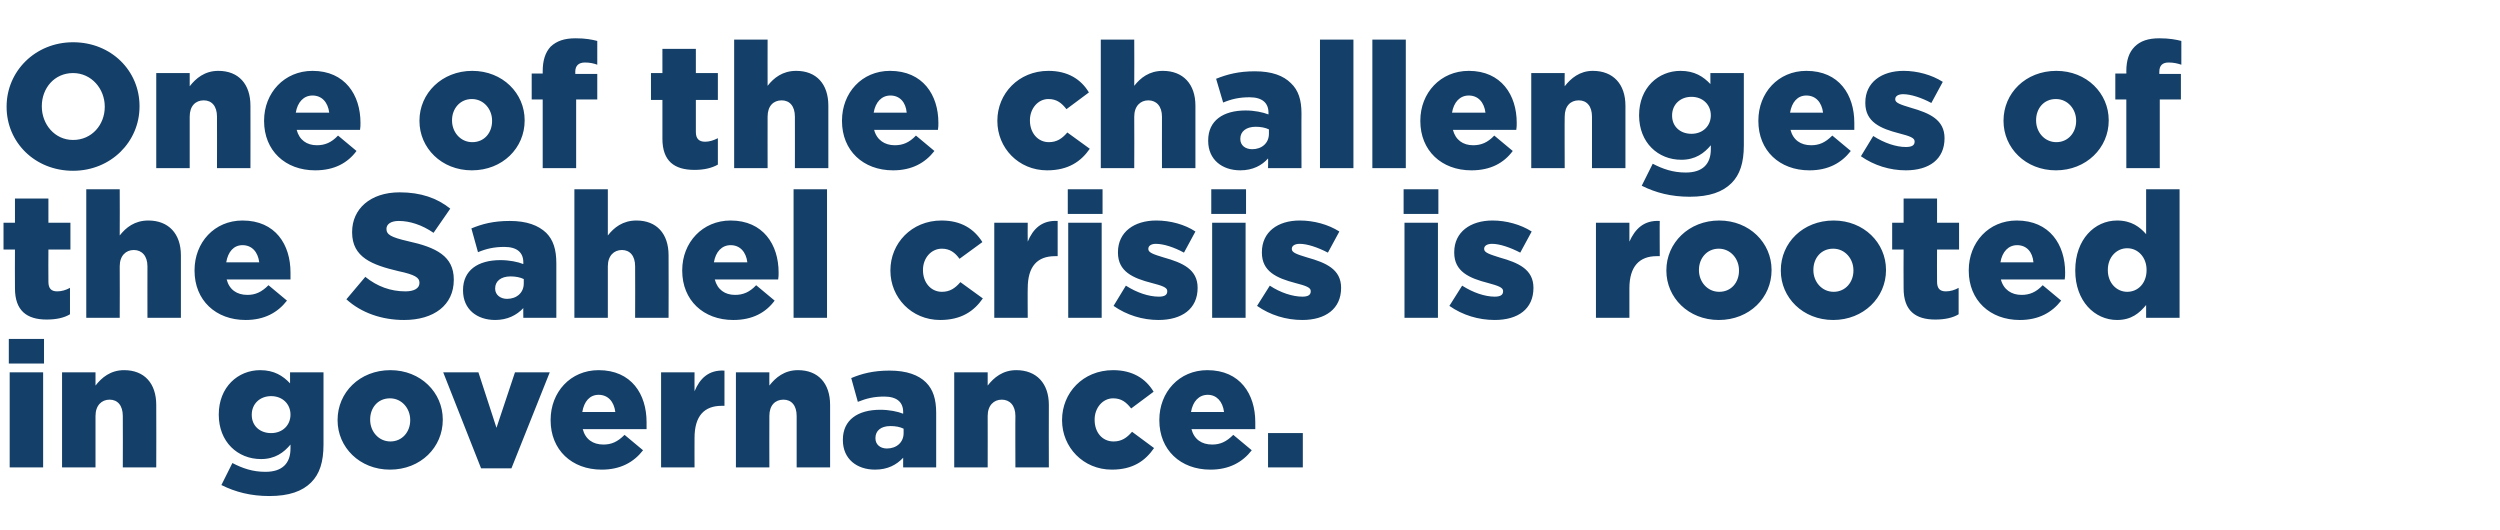 <?xml version="1.0" standalone="no"?><!DOCTYPE svg PUBLIC "-//W3C//DTD SVG 1.1//EN" "http://www.w3.org/Graphics/SVG/1.1/DTD/svg11.dtd"><svg xmlns="http://www.w3.org/2000/svg" version="1.1" width="568px" height="120.4px" viewBox="0 -9 568 120.4" style="top:-9px"><desc>One of the challenges of the Sahel crisis is rooted in governance</desc><defs/><g id="Polygon18599"><path d="m2 68h8v5.6h-8V68zm.2 7.6h7.6v21.6H2.2V75.6zm11.9 0h7.6v3c1.4-1.8 3.4-3.5 6.5-3.5c4.6 0 7.3 3 7.3 7.9c.04.04 0 14.2 0 14.2h-7.6s.04-11.72 0-11.7c0-2.4-1.2-3.7-3-3.7c-1.8 0-3.2 1.3-3.2 3.7v11.7h-7.6V75.6zm36.2 25.6l2.5-5c2.3 1.2 4.6 2 7.5 2c3.8 0 5.7-1.9 5.7-5.3v-.9c-1.5 1.8-3.5 3.3-6.7 3.3c-5.3 0-9.6-3.9-9.6-10.1c0-6.3 4.4-10.1 9.4-10.1c3.2 0 5.2 1.3 6.8 3v-2.5h7.6V92c0 4-.9 6.7-2.8 8.6c-2 2-5 3.1-9.5 3.1c-4.2 0-7.7-.9-10.9-2.5zm15.7-16c0-2.4-1.8-4.2-4.4-4.2c-2.6 0-4.4 1.8-4.4 4.2v.1c0 2.4 1.8 4.1 4.4 4.1c2.6 0 4.4-1.8 4.4-4.2zm10.7 1.3v-.1c0-6.2 5-11.3 12-11.3c6.9 0 11.9 5.1 11.9 11.2v.1c0 6.2-5 11.3-12 11.3c-6.9 0-11.9-5.1-11.9-11.2zm16.5 0v-.1c0-2.6-1.9-4.9-4.6-4.9c-2.8 0-4.5 2.2-4.5 4.8v.1c0 2.6 1.9 4.9 4.6 4.9c2.7 0 4.5-2.2 4.5-4.8zm7.5-10.9h8l4.1 12.6l4.2-12.6h7.9l-8.7 21.8h-6.9l-8.6-21.8zm24.4 10.9v-.1c0-6.3 4.5-11.3 10.9-11.3c7.5 0 10.9 5.5 10.9 11.8v1.6h-14.5c.6 2.3 2.3 3.5 4.7 3.5c1.8 0 3.2-.6 4.8-2.2l4.2 3.5c-2.1 2.7-5.1 4.4-9.4 4.4c-6.8 0-11.6-4.5-11.6-11.2zm14.7-1.9c-.3-2.4-1.7-3.9-3.8-3.9c-2 0-3.3 1.5-3.7 3.9h7.5zm10.4-9h7.6s-.02 4.32 0 4.3c1.2-2.9 3.2-4.9 6.8-4.7c.02 0 0 8 0 8h-.6c-4 0-6.2 2.3-6.2 7.3c-.02-.02 0 6.7 0 6.7h-7.6V75.6zm17 0h7.6s-.03 3 0 3c1.4-1.8 3.4-3.5 6.5-3.5c4.6 0 7.3 3 7.3 7.9v14.2H181V85.5c0-2.4-1.2-3.7-3-3.7c-1.9 0-3.2 1.3-3.2 3.7c-.03-.02 0 11.7 0 11.7h-7.6V75.6zM191.5 91v-.1c0-4.5 3.4-6.8 8.5-6.8c2 0 4 .4 5.2.9v-.4c0-2.2-1.4-3.5-4.3-3.5c-2.3 0-4 .4-6 1.2l-1.5-5.4c2.4-1 5-1.7 8.7-1.7c3.9 0 6.6 1 8.3 2.7c1.6 1.6 2.3 3.8 2.3 6.9v12.4h-7.5s-.01-2.24 0-2.2c-1.5 1.6-3.5 2.7-6.4 2.7c-4.1 0-7.3-2.4-7.3-6.7zm13.8-1.6v-1c-.8-.4-1.8-.6-3-.6c-2.2 0-3.4 1.1-3.4 2.7v.1c0 1.4 1.1 2.3 2.6 2.3c2.2 0 3.8-1.4 3.8-3.5zm11.5-13.8h7.6s.02 3 0 3c1.4-1.8 3.4-3.5 6.5-3.5c4.6 0 7.4 3 7.4 7.9c-.04.04 0 14.2 0 14.2h-7.6s-.04-11.72 0-11.7c0-2.4-1.3-3.7-3.1-3.7c-1.8 0-3.2 1.3-3.2 3.7c.02-.02 0 11.7 0 11.7h-7.6V75.6zm24.5 10.9v-.1c0-6.1 4.7-11.3 11.6-11.3c4.4 0 7.4 1.9 9.2 4.9l-5.1 3.8c-1.1-1.4-2.2-2.3-4.1-2.3c-2.4 0-4.2 2.2-4.2 4.8v.1c0 2.8 1.7 4.9 4.3 4.9c1.8 0 3-.8 4.2-2.2l5 3.7c-2 2.9-4.8 4.9-9.6 4.9c-6.5 0-11.3-5.1-11.3-11.2zm22.1 0v-.1c0-6.3 4.5-11.3 10.9-11.3c7.5 0 10.9 5.5 10.9 11.8v1.6h-14.5c.6 2.3 2.3 3.5 4.7 3.5c1.8 0 3.2-.6 4.8-2.2l4.2 3.5c-2.1 2.7-5.1 4.4-9.4 4.4c-6.8 0-11.6-4.5-11.6-11.2zm14.7-1.9c-.3-2.4-1.7-3.9-3.7-3.9c-2 0-3.4 1.5-3.8 3.9h7.5zm10 4.8h7.9v7.8h-7.9v-7.8z" stroke="none" fill="#133f68"/></g><g id="Polygon18598"><path d="m3.4 56.5c-.04-.02 0-8.8 0-8.8H.8v-6.1h2.6v-5.5h7.6v5.5h5v6.1h-5s-.04 7.3 0 7.3c0 1.5.6 2.2 2 2.2c1 0 2-.3 2.9-.8v6c-1.3.8-3.1 1.2-5.3 1.2c-4.5 0-7.2-2-7.2-7.1zM19.6 34h7.6s.04 10.52 0 10.5c1.4-1.8 3.4-3.4 6.5-3.4c4.6 0 7.4 3 7.4 7.9c-.02.04 0 14.2 0 14.2h-7.6s-.02-11.72 0-11.7c0-2.4-1.3-3.7-3.1-3.7c-1.8 0-3.2 1.3-3.2 3.7c.04-.02 0 11.7 0 11.7h-7.6V34zm24.6 18.5v-.1c0-6.3 4.5-11.3 10.9-11.3c7.5 0 10.9 5.5 10.9 11.8v1.6H51.5c.6 2.3 2.3 3.5 4.7 3.5c1.8 0 3.2-.6 4.8-2.2l4.2 3.5c-2.1 2.7-5.1 4.4-9.4 4.4c-6.8 0-11.6-4.5-11.6-11.2zm14.7-1.9c-.3-2.4-1.7-3.9-3.8-3.9c-2 0-3.3 1.5-3.7 3.9h7.5zM78.7 59l4.3-5.1c2.7 2.2 5.8 3.3 9.1 3.3c2 0 3.2-.7 3.2-1.9v-.1c0-1.1-1-1.8-4.8-2.6c-5.9-1.4-10.5-3.1-10.5-8.8v-.1c0-5.2 4.1-9 10.8-9c4.8 0 8.5 1.3 11.5 3.7l-3.8 5.5c-2.6-1.8-5.4-2.7-7.9-2.7c-1.9 0-2.8.8-2.8 1.8c0 1.3 1 1.9 4.9 2.8c6.4 1.4 10.4 3.4 10.4 8.7v.1c0 5.7-4.5 9.1-11.3 9.1c-5 0-9.7-1.6-13.1-4.7zm26.5-2v-.1c0-4.5 3.4-6.8 8.5-6.8c2 0 4 .4 5.2.9v-.4c0-2.2-1.4-3.5-4.3-3.5c-2.3 0-4.1.4-6 1.2l-1.5-5.4c2.4-1 5-1.7 8.7-1.7c3.9 0 6.5 1 8.3 2.7c1.6 1.6 2.3 3.8 2.3 6.9v12.4h-7.5s-.03-2.24 0-2.2c-1.5 1.6-3.6 2.7-6.4 2.7c-4.1 0-7.3-2.4-7.3-6.7zm13.8-1.6v-1c-.8-.4-1.9-.6-3-.6c-2.2 0-3.5 1.1-3.5 2.7v.1c0 1.4 1.2 2.3 2.7 2.3c2.2 0 3.8-1.4 3.8-3.5zM130.5 34h7.6v10.5c1.4-1.8 3.4-3.4 6.5-3.4c4.6 0 7.3 3 7.3 7.9c.04.04 0 14.2 0 14.2h-7.6s.04-11.72 0-11.7c0-2.4-1.2-3.7-3-3.7c-1.8 0-3.2 1.3-3.2 3.7v11.7h-7.6V34zM155 52.5v-.1c0-6.3 4.6-11.3 11-11.3c7.4 0 10.9 5.5 10.9 11.8c0 .5 0 1.1-.1 1.6h-14.4c.6 2.3 2.3 3.5 4.6 3.5c1.8 0 3.3-.6 4.8-2.2l4.2 3.5c-2 2.7-5 4.4-9.4 4.4c-6.8 0-11.6-4.5-11.6-11.2zm14.8-1.9c-.3-2.4-1.7-3.9-3.8-3.9c-2 0-3.4 1.5-3.8 3.9h7.6zM180.3 34h7.6v29.2h-7.6V34zm22 18.5v-.1c0-6.1 4.8-11.3 11.6-11.3c4.5 0 7.4 1.9 9.3 4.9l-5.2 3.8c-1-1.4-2.2-2.3-4-2.3c-2.5 0-4.3 2.2-4.3 4.8v.1c0 2.8 1.8 4.9 4.3 4.9c1.8 0 3-.8 4.2-2.2l5.1 3.7c-2 2.9-4.9 4.9-9.7 4.9c-6.5 0-11.3-5.1-11.3-11.2zm23.6-10.9h7.6s-.04 4.32 0 4.3c1.2-2.9 3.2-4.9 6.8-4.7v8h-.6c-4 0-6.2 2.3-6.2 7.3c-.04-.02 0 6.7 0 6.7h-7.6V41.6zm16.7-7.6h7.9v5.6h-7.9V34zm.1 7.6h7.6v21.6h-7.6V41.6zM253 60.5l2.8-4.6c2.5 1.6 5.2 2.5 7.5 2.5c1.3 0 1.9-.4 1.9-1.2v-.1c0-.8-1.2-1.2-3.5-1.8c-4.3-1.1-7.7-2.6-7.7-6.9v-.1c0-4.6 3.7-7.2 8.7-7.2c3.2 0 6.5.9 8.9 2.5l-2.6 4.8c-2.2-1.2-4.6-2-6.4-2c-1.1 0-1.7.5-1.7 1.1v.1c0 .8 1.2 1.2 3.5 1.9c4.3 1.2 7.7 2.7 7.7 6.9c0 4.8-3.6 7.3-8.9 7.3c-3.6 0-7.2-1.1-10.2-3.2zM275.2 34h7.9v5.6h-7.9V34zm.2 7.6h7.6v21.6h-7.6V41.6zm10.2 18.9l2.9-4.6c2.4 1.6 5.2 2.5 7.4 2.5c1.3 0 1.9-.4 1.9-1.2v-.1c0-.8-1.2-1.2-3.5-1.8c-4.2-1.1-7.6-2.6-7.6-6.9v-.1c0-4.6 3.6-7.2 8.6-7.2c3.2 0 6.5.9 9 2.5l-2.6 4.8c-2.3-1.2-4.7-2-6.4-2c-1.2 0-1.8.5-1.8 1.1v.1c0 .8 1.2 1.2 3.5 1.9c4.3 1.2 7.7 2.7 7.7 6.9c0 4.8-3.6 7.3-8.8 7.3c-3.7 0-7.3-1.1-10.3-3.2zM318.9 34h7.9v5.6h-7.9V34zm.2 7.6h7.6v21.6h-7.6V41.6zm10.2 18.9l2.9-4.6c2.5 1.6 5.2 2.5 7.4 2.5c1.3 0 1.9-.4 1.9-1.2v-.1c0-.8-1.2-1.2-3.4-1.8c-4.3-1.1-7.7-2.6-7.7-6.9v-.1c0-4.6 3.7-7.2 8.7-7.2c3.1 0 6.4.9 8.9 2.5l-2.6 4.8c-2.3-1.2-4.7-2-6.4-2c-1.2 0-1.8.5-1.8 1.1v.1c0 .8 1.3 1.2 3.5 1.9c4.3 1.2 7.7 2.7 7.7 6.9c0 4.8-3.5 7.3-8.8 7.3c-3.7 0-7.3-1.1-10.3-3.2zm33.3-18.9h7.6v4.3c1.3-2.9 3.3-4.9 6.9-4.7c-.05 0 0 8 0 8h-.7c-3.9 0-6.2 2.3-6.2 7.3c.01-.02 0 6.7 0 6.7h-7.6V41.6zm16 10.9v-.1c0-6.2 5.1-11.3 12-11.3c6.9 0 11.9 5.1 11.9 11.2v.1c0 6.2-5 11.3-12 11.3c-6.9 0-11.9-5.1-11.9-11.2zm16.5 0v-.1c0-2.6-1.9-4.9-4.6-4.9c-2.7 0-4.5 2.2-4.5 4.8v.1c0 2.6 1.9 4.9 4.6 4.9c2.8 0 4.5-2.2 4.5-4.8zm9.5 0v-.1c0-6.2 5-11.3 12-11.3c6.9 0 11.9 5.1 11.9 11.2v.1c0 6.2-5.1 11.3-12 11.3c-6.9 0-11.9-5.1-11.9-11.2zm16.5 0v-.1c0-2.6-1.9-4.9-4.6-4.9c-2.8 0-4.5 2.2-4.5 4.8v.1c0 2.6 1.9 4.9 4.6 4.9c2.7 0 4.5-2.2 4.5-4.8zm11.4 4c-.04-.02 0-8.8 0-8.8h-2.6v-6.1h2.6v-5.5h7.6v5.5h5v6.1h-5s-.04 7.3 0 7.3c0 1.5.6 2.2 2 2.2c1 0 2-.3 2.9-.8v6c-1.3.8-3.1 1.2-5.3 1.2c-4.5 0-7.2-2-7.2-7.1zm14.8-4v-.1c0-6.3 4.5-11.3 10.9-11.3c7.5 0 11 5.5 11 11.8c0 .5 0 1.1-.1 1.6h-14.5c.6 2.3 2.4 3.5 4.7 3.5c1.8 0 3.3-.6 4.8-2.2l4.2 3.5c-2.1 2.7-5.1 4.4-9.4 4.4c-6.8 0-11.6-4.5-11.6-11.2zm14.7-1.9c-.2-2.4-1.6-3.9-3.7-3.9c-2 0-3.4 1.5-3.8 3.9h7.5zm9.5 1.9v-.1c0-7 4.4-11.3 9.5-11.3c3.3 0 5.2 1.5 6.6 3.1c.02 0 0-10.2 0-10.2h7.6v29.2h-7.6s.02-2.88 0-2.9c-1.5 1.8-3.3 3.4-6.6 3.4c-5.1 0-9.5-4.3-9.5-11.2zm16.2-.1v-.1c0-2.8-1.9-4.9-4.4-4.9c-2.4 0-4.4 2-4.4 4.9v.1c0 2.9 2 4.9 4.4 4.9c2.5 0 4.4-2 4.4-4.9z" stroke="none" fill="#133f68"/></g><g id="Polygon18597"><path d="m1.5 15.3v-.1C1.5 7.2 8 .6 16.6.6c8.7 0 15.1 6.5 15.1 14.5v.1c0 8-6.5 14.6-15.1 14.6c-8.7 0-15.1-6.5-15.1-14.5zm22.3 0v-.1c0-4-3-7.6-7.2-7.6c-4.3 0-7.1 3.5-7.1 7.5v.1c0 4 2.9 7.6 7.1 7.6c4.3 0 7.2-3.5 7.2-7.5zm11.7-7.7h7.6v3c1.4-1.8 3.4-3.5 6.5-3.5c4.6 0 7.3 3 7.3 7.9c.03.04 0 14.2 0 14.2h-7.6s.03-11.72 0-11.7c0-2.4-1.2-3.7-3-3.7c-1.9 0-3.2 1.3-3.2 3.7v11.7h-7.6V7.6zM60 18.5v-.1c0-6.3 4.6-11.3 11-11.3c7.4 0 10.9 5.5 10.9 11.8c0 .5 0 1.1-.1 1.6H67.4C68 22.8 69.7 24 72 24c1.8 0 3.3-.6 4.8-2.2l4.2 3.5c-2 2.7-5 4.4-9.4 4.4c-6.8 0-11.6-4.5-11.6-11.2zm14.8-1.9c-.3-2.4-1.7-3.9-3.8-3.9c-2 0-3.4 1.5-3.8 3.9h7.6zm20.5 1.9v-.1c0-6.2 5.1-11.3 12-11.3c6.9 0 11.9 5.1 11.9 11.2v.1c0 6.2-5 11.3-12 11.3c-6.9 0-11.9-5.1-11.9-11.2zm16.5 0v-.1c0-2.6-1.9-4.9-4.6-4.9c-2.7 0-4.5 2.2-4.5 4.8v.1c0 2.6 1.9 4.9 4.6 4.9c2.8 0 4.5-2.2 4.5-4.8zm11.5-4.9h-2.5V7.7h2.5v-.5c0-2.5.6-4.3 1.8-5.6c1.4-1.3 3.1-1.9 5.7-1.9c2.3 0 3.7.3 4.9.6v5.4c-.8-.3-1.7-.5-2.8-.5c-1.4 0-2.2.7-2.2 2.1c.03-.02 0 .5 0 .5h5v5.8h-4.8v15.6h-7.6V13.6zm27.2 8.9c-.01-.02 0-8.8 0-8.8h-2.6V7.6h2.6V2.1h7.6v5.5h5v6.1h-5v7.3c0 1.5.7 2.2 2.1 2.2c1 0 1.9-.3 2.9-.8v6c-1.4.8-3.2 1.2-5.3 1.2c-4.6 0-7.3-2-7.3-7.1zM166.8 0h7.6s-.02 10.52 0 10.5c1.4-1.8 3.4-3.4 6.5-3.4c4.6 0 7.3 3 7.3 7.9c.02.04 0 14.2 0 14.2h-7.6s.02-11.72 0-11.7c0-2.4-1.2-3.7-3-3.7c-1.9 0-3.2 1.3-3.2 3.7c-.02-.02 0 11.7 0 11.7h-7.6V0zm24.5 18.5v-.1c0-6.3 4.5-11.3 10.9-11.3c7.5 0 11 5.5 11 11.8c0 .5 0 1.1-.1 1.6h-14.5c.6 2.3 2.4 3.5 4.7 3.5c1.8 0 3.3-.6 4.8-2.2l4.2 3.5c-2.1 2.7-5.1 4.4-9.4 4.4c-6.8 0-11.6-4.5-11.6-11.2zm14.7-1.9c-.2-2.4-1.6-3.9-3.7-3.9c-2 0-3.4 1.5-3.8 3.9h7.5zm20.6 1.9v-.1c0-6.1 4.8-11.3 11.6-11.3c4.4 0 7.4 1.9 9.2 4.9l-5.1 3.8c-1.1-1.4-2.2-2.3-4.1-2.3c-2.4 0-4.2 2.2-4.2 4.8v.1c0 2.8 1.8 4.9 4.3 4.9c1.8 0 3-.8 4.2-2.2l5.1 3.7c-2 2.9-4.9 4.9-9.7 4.9c-6.5 0-11.3-5.1-11.3-11.2zM250.1 0h7.6s.04 10.52 0 10.5c1.4-1.8 3.4-3.4 6.5-3.4c4.6 0 7.4 3 7.4 7.9c-.02.04 0 14.2 0 14.2H264s-.02-11.72 0-11.7c0-2.4-1.3-3.7-3.1-3.7c-1.8 0-3.2 1.3-3.2 3.7c.04-.02 0 11.7 0 11.7h-7.6V0zm24.4 23v-.1c0-4.5 3.4-6.8 8.5-6.8c2 0 3.9.4 5.2.9v-.4c0-2.2-1.4-3.5-4.3-3.5c-2.3 0-4.1.4-6 1.2l-1.6-5.4c2.5-1 5.1-1.7 8.8-1.7c3.9 0 6.5 1 8.2 2.7c1.7 1.6 2.4 3.8 2.4 6.9c-.03-.04 0 12.4 0 12.4h-7.6s.05-2.24 0-2.2c-1.4 1.6-3.5 2.7-6.3 2.7c-4.1 0-7.3-2.4-7.3-6.7zm13.8-1.6v-1c-.8-.4-1.9-.6-3-.6c-2.2 0-3.5 1.1-3.5 2.7v.1c0 1.4 1.1 2.3 2.7 2.3c2.2 0 3.8-1.4 3.8-3.5zM299.9 0h7.6v29.2h-7.6V0zm11.9 0h7.6v29.2h-7.6V0zm10.9 18.5v-.1c0-6.3 4.6-11.3 11-11.3c7.4 0 10.9 5.5 10.9 11.8c0 .5 0 1.1-.1 1.6h-14.4c.6 2.3 2.3 3.5 4.6 3.5c1.8 0 3.3-.6 4.8-2.2l4.2 3.5c-2 2.7-5 4.4-9.4 4.4c-6.8 0-11.6-4.5-11.6-11.2zm14.8-1.9c-.3-2.4-1.7-3.9-3.8-3.9c-2 0-3.4 1.5-3.8 3.9h7.6zm10.4-9h7.6s-.04 3 0 3c1.4-1.8 3.4-3.5 6.4-3.5c4.6 0 7.4 3 7.4 7.9v14.2h-7.6V17.5c0-2.4-1.2-3.7-3-3.7c-1.9 0-3.2 1.3-3.2 3.7c-.04-.02 0 11.7 0 11.7h-7.6V7.6zM373 33.2l2.5-5c2.3 1.2 4.6 2 7.5 2c3.8 0 5.7-1.9 5.7-5.3v-.9c-1.5 1.8-3.5 3.3-6.7 3.3c-5.3 0-9.6-3.9-9.6-10.1c0-6.3 4.4-10.1 9.4-10.1c3.2 0 5.2 1.3 6.8 3V7.6h7.6V24c0 4-.9 6.7-2.8 8.6c-2 2-5 3.1-9.5 3.1c-4.2 0-7.7-.9-10.9-2.5zm15.7-16c0-2.4-1.8-4.2-4.4-4.2c-2.6 0-4.4 1.8-4.4 4.2v.1c0 2.4 1.8 4.1 4.4 4.1c2.6 0 4.4-1.8 4.4-4.2zm10.8 1.3v-.1c0-6.3 4.5-11.3 10.9-11.3c7.5 0 10.9 5.5 10.9 11.8v1.6h-14.5c.6 2.3 2.3 3.5 4.7 3.5c1.8 0 3.2-.6 4.8-2.2l4.2 3.5c-2.1 2.7-5.1 4.4-9.4 4.4c-6.8 0-11.6-4.5-11.6-11.2zm14.7-1.9c-.3-2.4-1.7-3.9-3.8-3.9c-2 0-3.3 1.5-3.7 3.9h7.5zm8.6 9.9l2.8-4.6c2.5 1.6 5.2 2.5 7.4 2.5c1.4 0 2-.4 2-1.2v-.1c0-.8-1.2-1.2-3.5-1.8c-4.3-1.1-7.7-2.6-7.7-6.9v-.1c0-4.6 3.7-7.2 8.7-7.2c3.1 0 6.4.9 8.9 2.5l-2.6 4.8c-2.2-1.2-4.7-2-6.4-2c-1.2 0-1.8.5-1.8 1.1v.1c0 .8 1.3 1.2 3.6 1.9c4.2 1.2 7.6 2.7 7.6 6.9c0 4.8-3.5 7.3-8.8 7.3c-3.6 0-7.2-1.1-10.2-3.2zm32.4-8v-.1c0-6.2 5-11.3 12-11.3c6.9 0 11.9 5.1 11.9 11.2v.1c0 6.2-5.1 11.3-12 11.3c-6.9 0-11.9-5.1-11.9-11.2zm16.5 0v-.1c0-2.6-1.9-4.9-4.6-4.9c-2.8 0-4.5 2.2-4.5 4.8v.1c0 2.6 1.9 4.9 4.6 4.9c2.7 0 4.5-2.2 4.5-4.8zm11.4-4.9h-2.5V7.7h2.5s.04-.5 0-.5c0-2.5.6-4.3 1.9-5.6c1.3-1.3 3.1-1.9 5.6-1.9c2.3 0 3.8.3 5 .6v5.4c-.9-.3-1.8-.5-2.9-.5c-1.4 0-2.1.7-2.1 2.1c-.02-.02 0 .5 0 .5h4.9v5.8h-4.8v15.6h-7.6V13.6z" stroke="none" fill="#133f68"/></g></svg>